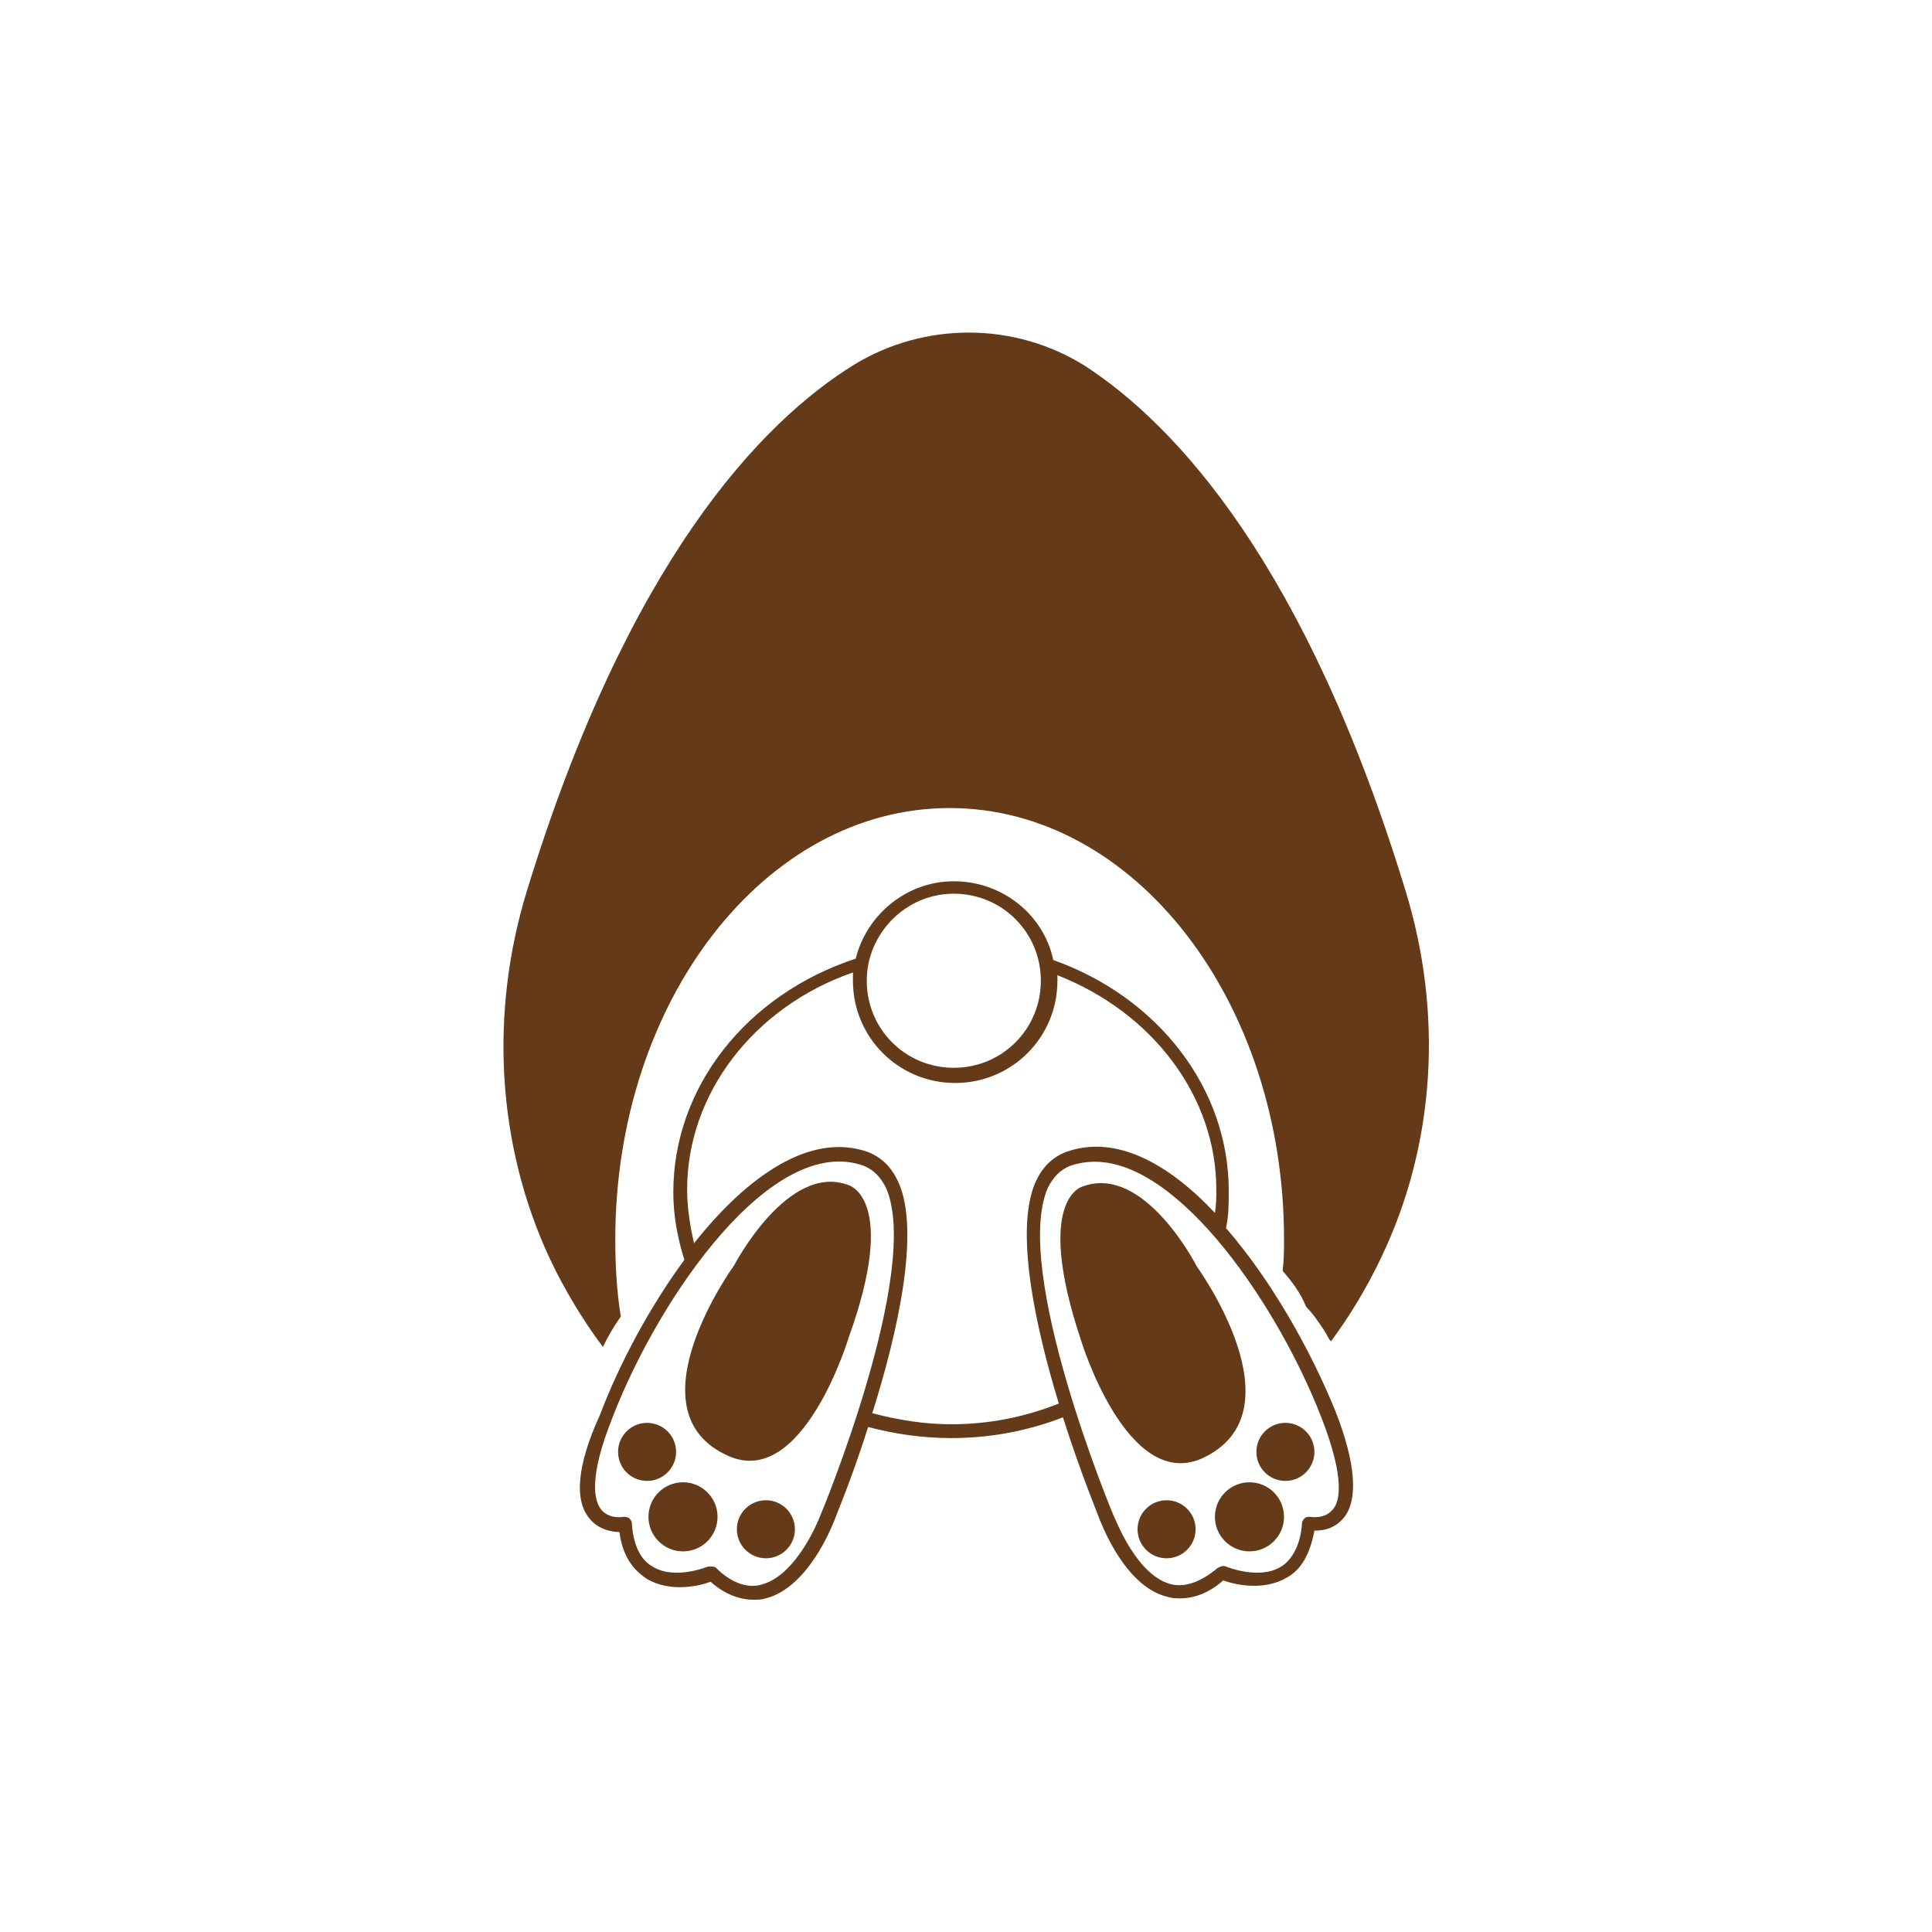 <svg xmlns="http://www.w3.org/2000/svg" xmlns:xlink="http://www.w3.org/1999/xlink" xmlns:serif="http://www.serif.com/" width="100%" height="100%" viewBox="0 0 444 444" xml:space="preserve" style="fill-rule:evenodd;clip-rule:evenodd;stroke-linejoin:round;stroke-miterlimit:2;">
    <g transform="matrix(1,0,0,1,-53.47,47.94)">
        <g>
            <g transform="matrix(0.567,0,0,0.567,73.264,12.339)">
                <path d="M534.8,254.8C494.48,122.64 441.839,66.08 404.88,42C376.321,24.078 339.919,24.078 311.36,41.441C273.282,64.961 219.52,121.519 178.64,254.801C163.519,304.082 166.32,357.841 188.16,404.321C193.761,416.083 201.039,428.399 209.441,439.602C211.679,435.122 213.921,431.204 216.722,427.282C215.042,417.204 214.483,406.563 214.483,395.923C214.483,299.603 274.963,221.203 350.003,221.203C425.042,221.203 485.523,299.601 485.523,395.923C485.523,400.404 485.523,404.322 484.965,408.802C488.887,413.283 492.246,417.763 494.484,423.361C497.285,426.162 499.523,429.522 501.766,432.881C502.887,434.561 503.445,436.24 504.566,437.361C512.406,426.72 519.125,415.521 524.726,403.759C547.121,357.282 549.921,304.079 534.8,254.799L534.8,254.8Z" style="fill:rgb(101,58,24);fill-rule:nonzero;"></path>
            </g>
            <g transform="matrix(0.567,0,0,0.567,73.264,12.339)">
                <path d="M309.12,374.08C284.479,364.561 262.64,406.56 262.64,406.56C262.64,406.56 219.519,465.919 260.402,483.841C290.64,497.282 309.121,435.681 309.121,435.681C329.281,379.681 309.121,374.079 309.121,374.079L309.12,374.08Z" style="fill:rgb(101,58,24);fill-rule:nonzero;"></path>
            </g>
            <g transform="matrix(0.567,0,0,0.567,73.264,12.339)">
                <path d="M255.92,508.48C255.92,516.211 249.651,522.48 241.92,522.48C234.186,522.48 227.92,516.211 227.92,508.48C227.92,500.746 234.186,494.48 241.92,494.48C249.651,494.48 255.92,500.746 255.92,508.48" style="fill:rgb(101,58,24);fill-rule:nonzero;"></path>
            </g>
            <g transform="matrix(0.567,0,0,0.567,73.264,12.339)">
                <path d="M239.12,482.16C239.12,488.656 233.854,493.922 227.358,493.922C220.862,493.922 215.6,488.656 215.6,482.16C215.6,475.664 220.862,470.398 227.358,470.398C233.854,470.398 239.12,475.664 239.12,482.16" style="fill:rgb(101,58,24);fill-rule:nonzero;"></path>
            </g>
            <g transform="matrix(0.567,0,0,0.567,73.264,12.339)">
                <path d="M287.28,513.52C287.28,520.016 282.014,525.282 275.518,525.282C269.022,525.282 263.76,520.016 263.76,513.52C263.76,507.024 269.022,501.762 275.518,501.762C282.014,501.762 287.28,507.024 287.28,513.52" style="fill:rgb(101,58,24);fill-rule:nonzero;"></path>
            </g>
            <g transform="matrix(0.567,0,0,0.567,73.264,12.339)">
                <path d="M462,391.44C463.121,386.401 463.121,381.362 463.121,376.319C463.121,334.878 434.562,297.921 392,282.799C388.078,264.319 371.281,250.877 351.68,250.877C332.641,250.877 316.399,264.318 311.918,282.236C267.68,296.795 237.996,334.314 237.996,376.877C237.996,386.397 239.676,395.357 242.477,404.318C228.477,423.357 216.157,446.318 208.317,467.037C198.801,487.76 197.68,502.318 204.399,509.599C207.758,513.521 212.797,514.638 216.161,514.638C217.282,523.599 221.2,529.759 227.36,533.677C236.879,539.279 248.641,536.478 253.122,534.798C258.723,539.837 264.884,542.079 270.481,542.079C272.16,542.079 273.84,542.079 275.52,541.521C292.879,537.04 302.399,511.841 302.961,510.72C303.519,509.04 310.242,493.361 316.961,472.079C327.602,474.88 338.801,476.559 350.563,476.559C366.243,476.559 381.364,473.759 395.922,468.161C403.203,491.122 410.481,508.481 411.043,510.161C411.601,511.282 421.121,537.04 438.484,540.962C440.163,541.521 441.843,541.521 443.523,541.521C449.124,541.521 455.285,539.282 460.882,534.239C465.362,535.919 477.12,538.72 486.644,533.118C492.804,529.759 496.163,523.04 497.843,514.079C501.202,514.079 505.683,513.521 509.605,509.04C515.765,501.759 514.644,486.642 506.245,465.36C496.159,440.715 480.479,412.715 461.999,391.438L462,391.44ZM351.68,255.92C371.282,255.92 386.961,271.6 386.961,291.201C386.961,310.802 371.281,326.482 351.68,326.482C332.078,326.482 316.399,310.802 316.399,291.201C316.399,272.158 332.079,255.92 351.68,255.92ZM297.36,508.48C297.36,508.48 288.399,532 273.84,535.921C268.238,537.601 261.52,535.362 255.36,529.202C254.801,528.644 254.239,528.644 253.122,528.644L252.001,528.644C252.001,528.644 238.56,534.245 229.603,528.644C224.564,525.843 221.763,519.683 221.204,511.285C221.204,510.164 220.646,509.605 220.083,509.046C219.525,508.488 218.403,508.488 217.845,508.488C217.845,508.488 212.243,509.609 208.884,505.687C206.083,502.328 203.282,493.367 213.364,468.167C232.399,418.878 278.321,352.797 315.284,366.237C319.206,367.917 322.003,370.717 324.245,375.198C338.804,408.8 297.925,507.358 297.362,508.478L297.36,508.48ZM350.559,470.96C339.918,470.96 329.278,469.28 318.637,466.48C328.715,434.558 338.239,393.121 329.278,372.96C326.477,366.799 322.559,362.882 316.958,360.64C293.438,352.241 267.677,370.718 246.399,397.601C244.719,390.319 243.598,383.042 243.598,375.761C243.598,337.12 270.477,301.839 310.797,287.839L310.797,291.198C310.797,314.159 329.277,332.639 352.238,332.639C375.199,332.639 393.679,314.159 393.679,291.198L393.679,288.96C432.32,304.081 458.077,338.241 458.077,375.761C458.077,379.12 458.077,381.921 457.519,385.28C438.48,365.12 417.199,353.358 397.039,360.639C391.437,362.877 387.519,366.799 384.719,372.959C376.32,392.561 384.719,431.197 394.238,462.561C380.238,468.159 365.679,470.96 350.558,470.96L350.559,470.96ZM505.119,505.679C501.76,509.601 496.158,508.48 496.158,508.48C495.037,508.48 494.478,508.48 493.92,509.038C493.361,509.597 492.799,510.159 492.799,511.277C492.24,519.675 488.877,525.836 484.4,528.636C475.439,534.237 462.002,528.636 462.002,528.636C460.881,528.077 459.764,528.636 458.643,529.194C451.924,534.796 445.764,537.034 440.163,535.913C425.604,532.554 417.202,509.034 416.643,508.472C416.076,507.359 375.198,408.8 389.76,375.202C391.998,370.722 394.799,367.921 398.721,366.241C402.08,365.12 405.44,364.561 408.799,364.561C443.518,364.561 483.279,423.362 500.639,468.161C510.717,493.923 507.92,502.88 505.119,505.681L505.119,505.679Z" style="fill:rgb(101,58,24);fill-rule:nonzero;"></path>
            </g>
            <g transform="matrix(0.567,0,0,0.567,73.264,12.339)">
                <path d="M450.24,407.12C450.24,407.12 428.959,365.12 403.76,374.64C403.76,374.64 384.158,379.679 403.201,436.8C403.201,436.8 421.681,497.839 451.92,484.96C493.361,466.48 450.241,407.12 450.241,407.12L450.24,407.12Z" style="fill:rgb(101,58,24);fill-rule:nonzero;"></path>
            </g>
            <g transform="matrix(0.567,0,0,0.567,73.264,12.339)">
                <path d="M485.52,508.48C485.52,516.211 479.254,522.48 471.52,522.48C463.789,522.48 457.52,516.211 457.52,508.48C457.52,500.746 463.789,494.48 471.52,494.48C479.254,494.48 485.52,500.746 485.52,508.48" style="fill:rgb(101,58,24);fill-rule:nonzero;"></path>
            </g>
            <g transform="matrix(0.567,0,0,0.567,73.264,12.339)">
                <path d="M497.84,482.16C497.84,488.656 492.574,493.922 486.078,493.922C479.586,493.922 474.32,488.656 474.32,482.16C474.32,475.664 479.586,470.398 486.078,470.398C492.574,470.398 497.84,475.664 497.84,482.16" style="fill:rgb(101,58,24);fill-rule:nonzero;"></path>
            </g>
            <g transform="matrix(0.567,0,0,0.567,73.264,12.339)">
                <path d="M449.68,513.52C449.68,520.016 444.414,525.282 437.922,525.282C431.426,525.282 426.16,520.016 426.16,513.52C426.16,507.024 431.426,501.762 437.922,501.762C444.414,501.762 449.68,507.024 449.68,513.52" style="fill:rgb(101,58,24);fill-rule:nonzero;"></path>
            </g>
        </g>
    </g>
    <g>
        <rect id="canvas_background" x="-1" y="-1" width="802" height="602" style="fill:none;"></rect>
    </g>
</svg>